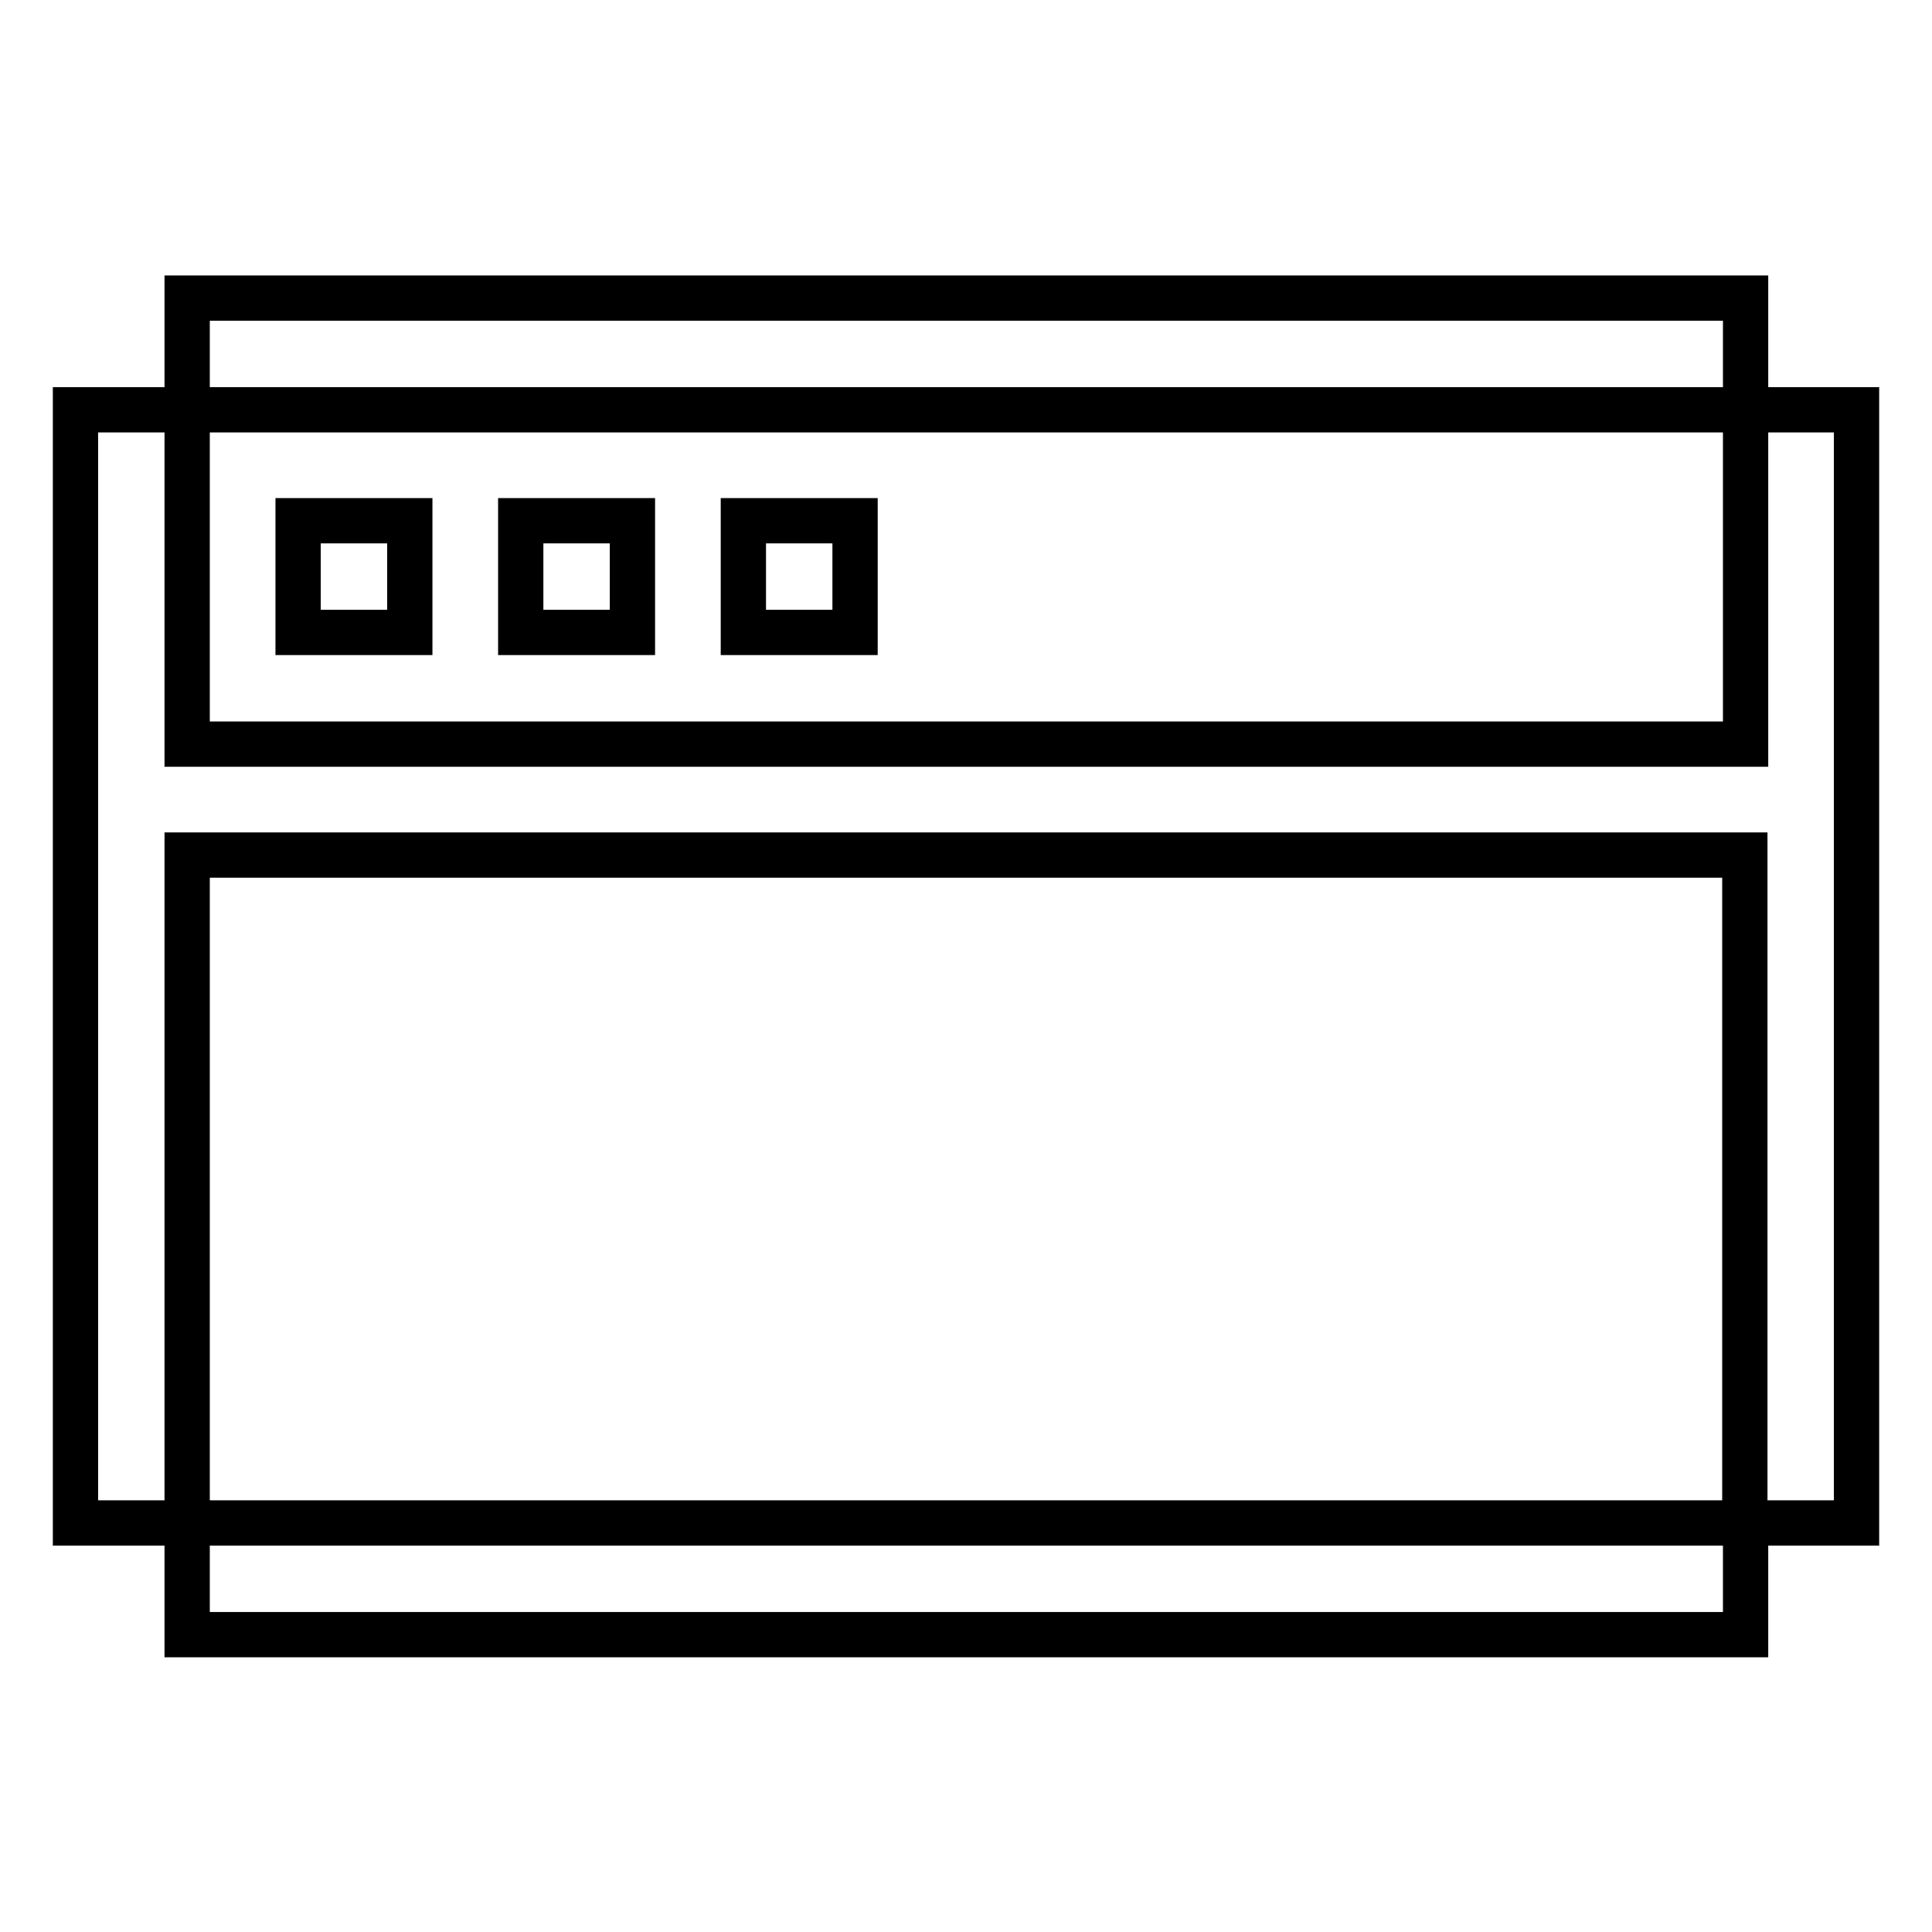 <?xml version="1.0" encoding="utf-8"?>
<!-- Svg Vector Icons : http://www.onlinewebfonts.com/icon -->
<!DOCTYPE svg PUBLIC "-//W3C//DTD SVG 1.1//EN" "http://www.w3.org/Graphics/SVG/1.1/DTD/svg11.dtd">
<svg version="1.1" xmlns="http://www.w3.org/2000/svg" xmlns:xlink="http://www.w3.org/1999/xlink" x="0px" y="0px" viewBox="0 0 256 256" enable-background="new 0 0 256 256" xml:space="preserve">
<g> <path stroke-width="6" fill-opacity="0" stroke="#000000"  d="M201.8,54.3h-177V39.5h206.5v14.8H201.8z M246,187v14.8h-14.8v-88.5H24.8v88.5H10V54.3h14.8v44.3h206.5 V54.3H246V187z M83.8,201.8h147.5v14.8H24.8v-14.8H83.8z M39.5,69h14.8v14.8H39.5V69z M69,69h14.8v14.8H69V69z M98.5,69h14.8v14.8 H98.5V69z"/></g>
</svg>